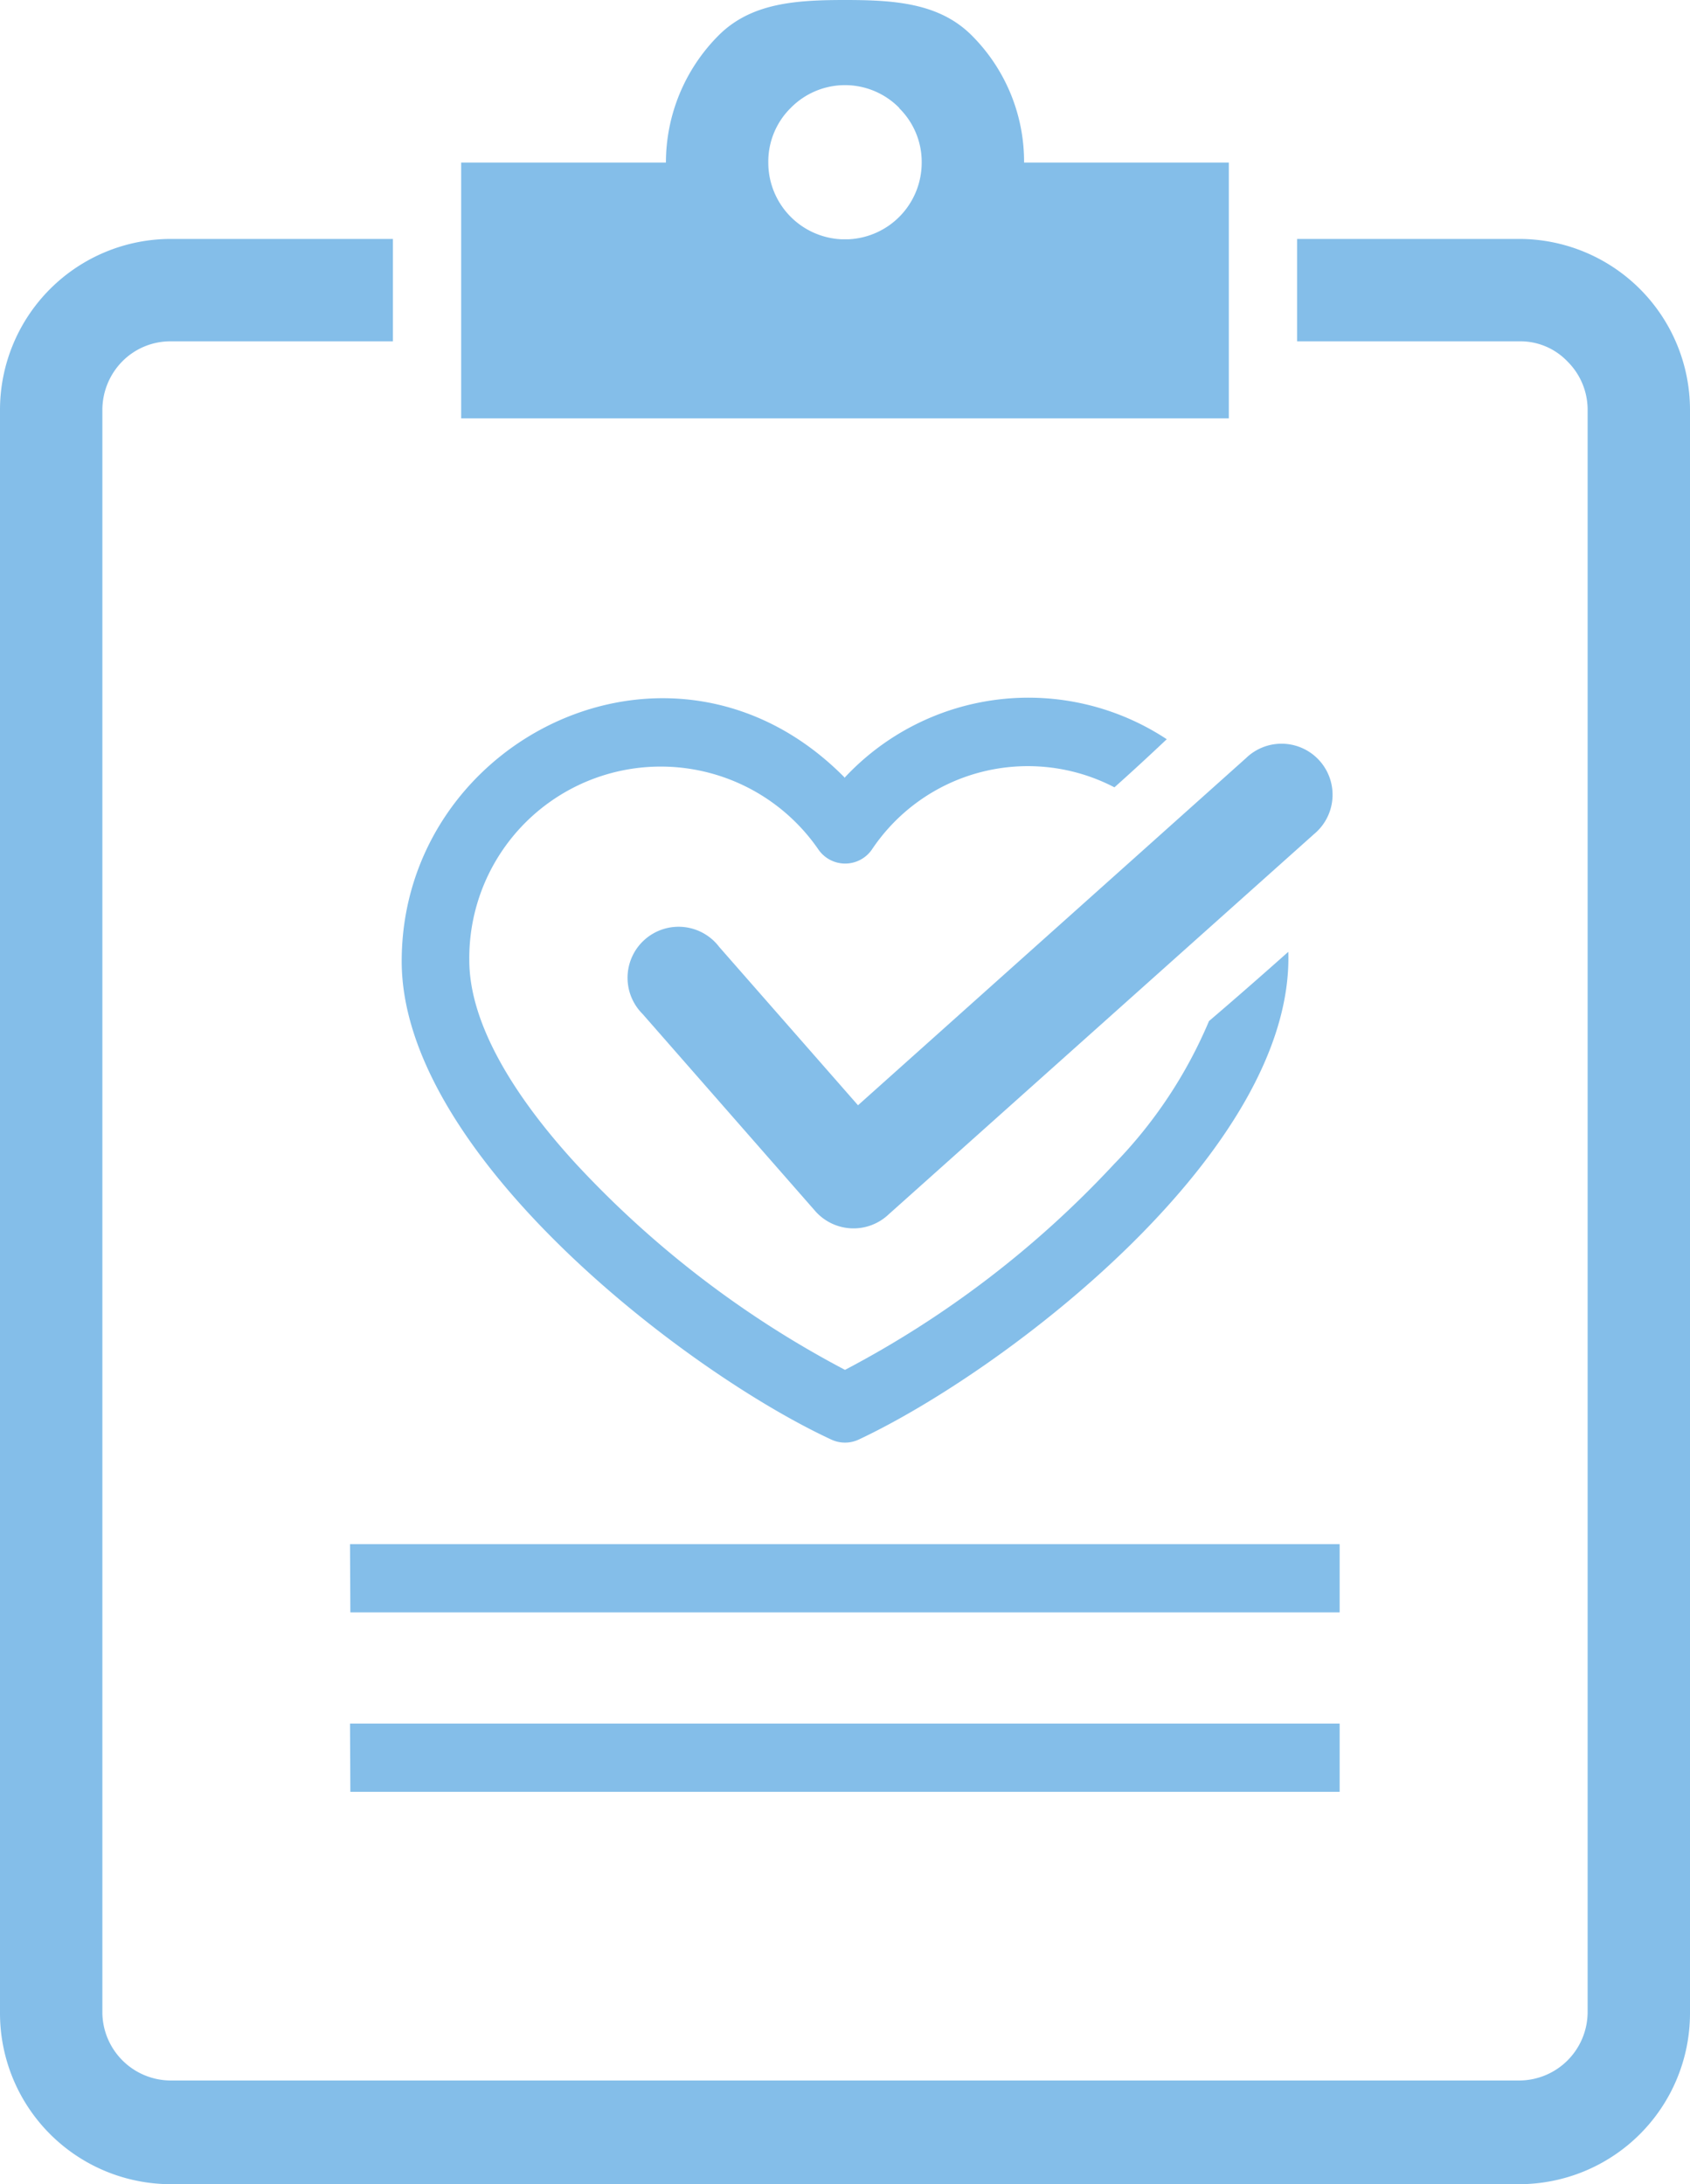 <svg xmlns="http://www.w3.org/2000/svg" width="52" height="67.19" viewBox="0 0 52 67.19"><title>WH_ICON_MUKI_ABSTRICH_B100</title><g id="Ebene_2" data-name="Ebene 2"><g id="Ebene_1-2" data-name="Ebene 1"><path d="M19.77,31.19a1.57,1.57,0,1,1,2.36-2.06L26.4,34,38.34,23.32a1.57,1.57,0,1,1,2.09,2.34L27.35,37.35a1.57,1.57,0,0,1-2.27-.1Zm-9,16.31H41.22v2.1H10.78Zm0,5.52H41.22v2.1H10.78Z" style="fill:#84bee9"/><path d="M27.67,3.32a2.34,2.34,0,0,0-3.34,0A2.32,2.32,0,0,0,23.64,5a2.36,2.36,0,0,0,2.24,2.36h.24A2.36,2.36,0,0,0,28.36,5a2.32,2.32,0,0,0-.69-1.67M26,0c1.52,0,2.9.09,3.9,1.09A5.49,5.49,0,0,1,31.51,5h6.3v7.87H14.19V5h6.3a5.54,5.54,0,0,1,1.61-3.9C23.1.09,24.48,0,26,0M5.25,7.35h6.84V10.5H5.25a2.08,2.08,0,0,0-1.48.61,2.13,2.13,0,0,0-.62,1.49V61.94A2.11,2.11,0,0,0,5.25,64h41.5a2.11,2.11,0,0,0,2.1-2.1V12.6a2.09,2.09,0,0,0-.62-1.48,2,2,0,0,0-1.48-.62H39.91V7.35h6.84A5.26,5.26,0,0,1,52,12.6V61.94a5.26,5.26,0,0,1-5.25,5.25H5.25A5.26,5.26,0,0,1,0,61.94V12.6A5.26,5.26,0,0,1,5.25,7.35M26,23.91a7.73,7.73,0,0,1,9.9-1.17c-.53.5-1.07,1-1.61,1.48a5.77,5.77,0,0,0-7.46,1.91,1,1,0,0,1-1.65,0,5.89,5.89,0,0,0-10.74,3.41c0,1.95,1.38,4.19,3.29,6.27A30.91,30.91,0,0,0,26,42.14a30.91,30.91,0,0,0,8.27-6.32,14.21,14.21,0,0,0,2.93-4.41c.82-.7,1.63-1.41,2.44-2.13.19,6.09-8.64,12.85-13.21,15a1,1,0,0,1-.86,0c-4.5-2.09-13.21-8.79-13.21-14.71,0-6.87,8.37-11,13.64-5.64" style="fill:#84bee9"/></g></g></svg>